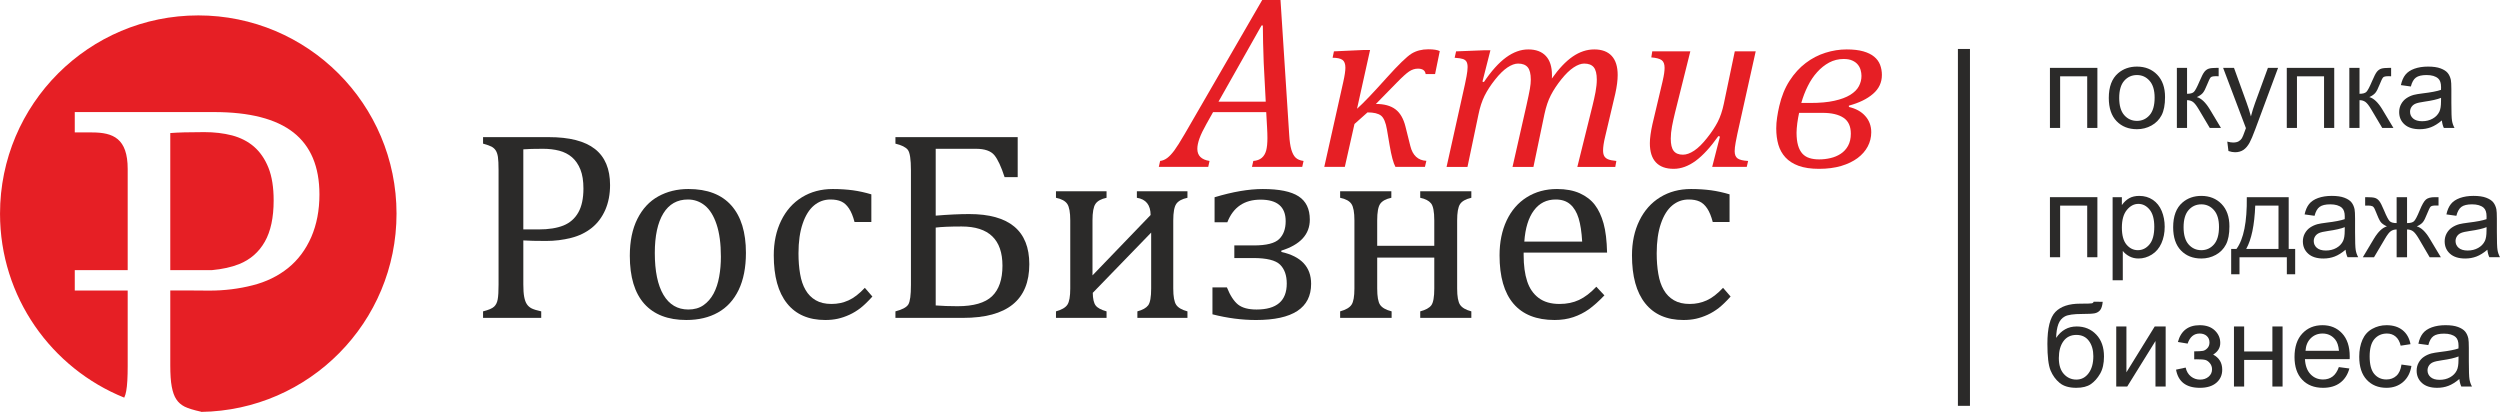 <?xml version="1.0" encoding="UTF-8"?> <!-- Creator: CorelDRAW X7 --> <svg xmlns="http://www.w3.org/2000/svg" xmlns:xlink="http://www.w3.org/1999/xlink" xml:space="preserve" width="182.881mm" height="30.131mm" style="shape-rendering:geometricPrecision; text-rendering:geometricPrecision; image-rendering:optimizeQuality; fill-rule:evenodd; clip-rule:evenodd" viewBox="0 0 3760224 619529"> <defs> <style type="text/css"> <![CDATA[ .fil3 {fill:#2B2A29} .fil2 {fill:#E61F25} .fil4 {fill:#2B2A29;fill-rule:nonzero} .fil0 {fill:#2B2A29;fill-rule:nonzero} .fil1 {fill:#E61F25;fill-rule:nonzero} ]]> </style> </defs> <g id="Слой_x0020_1">  <g id="_1684475363952"> <path class="fil0" d="M787117 427739c0,7818 408,14072 1292,18694 884,4693 2175,8363 4011,11083 1768,2718 4215,4826 7275,6390 3059,1495 7817,2992 14343,4419l0 9789 -87493 0 0 -9789c8294,-2108 13800,-4419 16588,-7071 2788,-2583 4622,-6255 5439,-11013 884,-4757 1291,-12100 1291,-21889l0 -172334c0,-9111 -339,-15840 -952,-19988 -679,-4215 -1766,-7410 -3331,-9789 -1495,-2311 -3534,-4147 -6049,-5574 -2517,-1361 -6867,-2924 -12986,-4624l0 -9789 98847 0c31068,0 54180,5915 69410,17812 15159,11897 22773,29980 22773,54248 0,13869 -2379,26242 -7139,37255 -4825,11012 -11557,20055 -20326,27126 -8770,7001 -19103,12100 -31068,15092 -11964,3057 -24542,4622 -37662,4622 -14752,0 -26172,-272 -34263,-816l0 66146zm0 -82665l23115 0c15024,0 27396,-1972 37117,-5848 9789,-3941 17267,-10469 22434,-19578 5167,-9041 7752,-21143 7752,-36099 0,-11420 -1497,-20937 -4557,-28619 -3059,-7616 -7274,-13733 -12645,-18425 -5370,-4622 -11828,-7885 -19239,-9857 -7408,-1904 -15499,-2856 -24268,-2856 -13190,0 -23047,274 -29709,817l0 120465z"></path> <path id="1" class="fil0" d="M1032328 481309c-27669,0 -48744,-8158 -63291,-24406 -14481,-16247 -21753,-40312 -21753,-72196 0,-21891 3806,-40450 11419,-55541 7614,-15160 18084,-26446 31409,-33788 13256,-7343 28348,-11081 45344,-11081 28415,0 49967,8295 64582,24813 14617,16521 21891,40247 21891,71179 0,22092 -3672,40653 -10946,55813 -7341,15159 -17675,26443 -31068,33921 -13392,7546 -29300,11286 -47587,11286zm-47450 -100817c0,27396 4350,48403 13052,63088 8701,14614 21143,21957 37390,21957 8837,0 16451,-2108 22706,-6458 6186,-4283 11286,-10129 15227,-17403 3876,-7343 6732,-15773 8430,-25426 1768,-9586 2585,-19646 2585,-30184 0,-19510 -2178,-35690 -6461,-48538 -4283,-12917 -10196,-22366 -17606,-28418 -7478,-6051 -15976,-9040 -25494,-9040 -16111,0 -28415,6933 -36981,20869 -8566,14004 -12848,33856 -12848,59553z"></path> <path id="2" class="fil0" d="M1310579 292318l0 41606 -25290 0c-2243,-8634 -5032,-15432 -8362,-20395 -3331,-5029 -7207,-8498 -11558,-10470 -4418,-2037 -9857,-2989 -16315,-2989 -9314,0 -17539,2989 -24745,8973 -7139,5983 -12849,15024 -16996,27261 -4215,12236 -6322,27125 -6322,44799 0,11286 816,21620 2448,31000 1563,9382 4283,17337 8157,23999 3808,6661 8975,11828 15295,15498 6391,3741 14278,5575 23728,5575 9176,0 17674,-1767 25561,-5371 7953,-3534 16112,-9857 24610,-18898l11351 13120c-6729,7478 -12712,13188 -17879,17268 -5233,4011 -10742,7410 -16655,10130 -5915,2718 -11761,4690 -17541,5981 -5777,1291 -12032,1904 -18829,1904 -25087,0 -44256,-8362 -57514,-25016 -13323,-16657 -19917,-40722 -19917,-72199 0,-19646 3670,-37048 11148,-52278 7410,-15160 17812,-26921 31271,-35145 13394,-8226 28825,-12374 46363,-12374 10879,0 20940,681 30186,1904 9244,1292 18491,3331 27805,6117z"></path> <path id="3" class="fil0" d="M1346811 478114l0 -9789c10267,-2653 16725,-6119 19377,-10402 2650,-4351 3942,-14140 3942,-29367l0 -172335c0,-16588 -1563,-26852 -4690,-30864 -3060,-3943 -9314,-7071 -18629,-9314l0 -9789 183892 0 0 60164 -19714 0c-5099,-15703 -10198,-26717 -15433,-33108 -5303,-6322 -14479,-9518 -27599,-9518l-60573 0 0 100546c18968,-1563 35828,-2379 50375,-2379 60299,0 90417,25154 90417,75461 0,53773 -33243,80694 -99731,80694l-101634 0zm60573 -135828l0 117134c9721,746 20666,1155 32904,1155 24133,0 41400,-5031 51869,-15024 10402,-9994 15637,-25357 15637,-45888 0,-39294 -20462,-59008 -61387,-59008 -17269,0 -30253,543 -39023,1631z"></path> <path id="4" class="fil0" d="M1710719 478114l0 -9789c7885,-2108 13256,-5167 16247,-9111 2992,-4009 4487,-12439 4487,-25288l0 -84094 -87833 90620c138,9041 1565,15363 4353,19036 2786,3670 8292,6594 16383,8837l0 9789 -76072 0 0 -9789c8634,-2379 14344,-5710 17200,-10063 2854,-4283 4282,-12439 4282,-24336l0 -102381c0,-12101 -1496,-20395 -4486,-24813 -2992,-4419 -8633,-7546 -16996,-9247l0 -9789 76072 0 0 9789c-8091,1701 -13665,4760 -16656,9179 -2992,4350 -4487,12645 -4487,24881l0 82665 87426 -90824c-136,-15160 -7003,-23793 -20668,-25901l0 -9789 76071 0 0 9789c-8088,1701 -13662,4760 -16722,9043 -3059,4351 -4622,12645 -4622,25017l0 102381c0,12033 1495,20259 4419,24542 2921,4351 8565,7614 16925,9857l0 9789 -75323 0z"></path> <path id="5" class="fil0" d="M1823638 472743l0 -40449 21754 0c4895,12238 10537,20803 16792,25833 6323,4963 15567,7410 27805,7410 30251,0 45411,-12985 45411,-39021 0,-12306 -3331,-21823 -10061,-28485 -6729,-6594 -20123,-9925 -40314,-9925l-28483 0 0 -18968 29232 0c19035,0 31748,-3195 38274,-9653 6526,-6390 9721,-15363 9721,-26785 0,-21618 -12577,-32427 -37799,-32427 -24404,0 -41128,11352 -49965,34060l-19172 0 0 -37662c27260,-8226 51395,-12374 72538,-12374 24677,0 42623,3671 53841,11013 11216,7274 16860,18967 16860,35011 0,22163 -14278,37730 -42829,46637l0 1970c29845,6663 44799,22637 44799,47995 0,36235 -27599,54386 -82870,54386 -21346,0 -43167,-2856 -65534,-8566z"></path> <path id="6" class="fil0" d="M2136152 478114l0 -9789c8090,-2108 13664,-5167 16656,-9111 2992,-4009 4486,-12439 4486,-25288l0 -46433 -85860 0 0 46433c0,12033 1427,20259 4350,24542 2924,4351 8702,7614 17335,9857l0 9789 -77430 0 0 -9789c8633,-2379 14343,-5710 17199,-10063 2854,-4283 4283,-12439 4283,-24336l0 -102381c0,-12101 -1497,-20395 -4487,-24813 -2991,-4419 -8633,-7546 -16995,-9247l0 -9789 77023 0 0 9789c-8090,1701 -13665,4760 -16724,9043 -3060,4351 -4554,12645 -4554,25017l0 38206 85860 0 0 -38206c0,-13188 -1632,-21754 -4895,-25698 -3263,-4011 -8702,-6797 -16247,-8362l0 -9789 76888 0 0 9789c-8498,1972 -14208,5167 -17064,9654 -2856,4418 -4283,12577 -4283,24406l0 102381c0,12033 1497,20259 4419,24542 2923,4351 8565,7614 16928,9857l0 9789 -76888 0z"></path> <path id="7" class="fil0" d="M2413179 444258c-8498,8907 -16318,15840 -23387,20939 -7138,5032 -14888,8973 -23386,11829 -8498,2856 -17880,4283 -28144,4283 -27329,0 -47995,-8226 -61931,-24609 -13937,-16383 -20872,-40586 -20872,-72606 0,-19781 3537,-37254 10605,-52346 7139,-15159 17268,-26853 30390,-35077 13187,-8226 28279,-12374 45411,-12374 13393,0 24813,2176 34263,6391 9449,4283 16995,10060 22637,17403 5642,7410 9995,16724 13120,27940 3128,11218 4896,25833 5303,43916l-125494 0 0 3537c0,15702 1768,28892 5302,39565 3467,10674 9247,19034 17268,25085 8090,6051 18492,9041 31409,9041 10876,0 20666,-1970 29367,-6049 8701,-4080 17335,-10674 25969,-19852l12170 12984zm-33449 -80897c-814,-14278 -2583,-26039 -5371,-35147 -2786,-9041 -7001,-16044 -12575,-20872 -5576,-4893 -12848,-7272 -21891,-7272 -13665,0 -24610,5438 -32766,16451 -8159,10944 -12987,26581 -14413,46840l87016 0z"></path> <path id="8" class="fil0" d="M2601421 292318l0 41606 -25290 0c-2243,-8634 -5031,-15432 -8362,-20395 -3331,-5029 -7207,-8498 -11558,-10470 -4418,-2037 -9857,-2989 -16315,-2989 -9314,0 -17538,2989 -24745,8973 -7139,5983 -12849,15024 -16996,27261 -4215,12236 -6322,27125 -6322,44799 0,11286 816,21620 2449,31000 1562,9382 4282,17337 8156,23999 3808,6661 8975,11828 15296,15498 6390,3741 14277,5575 23727,5575 9176,0 17674,-1767 25561,-5371 7953,-3534 16112,-9857 24610,-18898l11352 13120c-6730,7478 -12713,13188 -17880,17268 -5233,4011 -10741,7410 -16655,10130 -5915,2718 -11761,4690 -17540,5981 -5778,1291 -12033,1904 -18830,1904 -25087,0 -44256,-8362 -57513,-25016 -13324,-16657 -19918,-40722 -19918,-72199 0,-19646 3670,-37048 11148,-52278 7411,-15160 17812,-26921 31272,-35145 13393,-8226 28824,-12374 46363,-12374 10879,0 20939,681 30185,1904 9245,1292 18491,3331 27805,6117z"></path> <path class="fil1" d="M1883058 251032l2047 -8934c5398,-436 9679,-2048 12781,-4717 3103,-2667 5274,-6328 6576,-11043 1242,-4776 1862,-10982 1862,-18737 0,-4715 -187,-9866 -497,-15450l-1302 -23452 -79976 0 -9988 17806c-4715,8377 -8190,15511 -10361,21529 -2173,6019 -3290,11293 -3290,15884 0,10237 6144,16255 18365,18180l-1984 8934 -74330 0 1986 -8934c3722,-436 7258,-1925 10610,-4406 3349,-2482 6885,-6267 10671,-11292 3723,-5026 8997,-13340 15760,-25005l116519 -201395 27484 0 13093 202699c558,9555 1674,17061 3226,22399 1612,5397 3722,9429 6452,12037 2731,2605 6701,4280 11913,4963l-1986 8934 -75631 0zm-50319 -98155l71042 0 -3041 -58508c-372,-8002 -683,-17993 -931,-30029 -247,-11973 -372,-20660 -372,-25996l-1985 0 -64713 114533z"></path> <path id="1" class="fil1" d="M2069439 156352c12471,0 22212,2667 29347,8005 7073,5274 12160,13959 15139,25933l7320 29285c3475,14208 11541,21653 24136,22336l-2171 9121 -44362 0c-3165,-5833 -6019,-16566 -8687,-32201l-4032 -23762c-1799,-10797 -4779,-17808 -8872,-21096 -4158,-3288 -10920,-4902 -20413,-4902l-19607 17434 -14519 64527 -30897 0 28541 -127625c2171,-9680 3226,-16876 3226,-21591 0,-5710 -1488,-9618 -4406,-11728 -2977,-2109 -7941,-3226 -14829,-3226l1986 -9616 43432 -1986 10920 0 -19607 88350c9059,-8002 23949,-23575 44672,-46718 17683,-19667 30092,-31642 37165,-36110 7134,-4406 15572,-6639 25376,-6639 8004,0 13774,932 17249,2731l-7073 34559 -14146 0c-745,-5461 -4653,-8190 -11665,-8190 -4591,0 -8997,1427 -13278,4281 -4219,2854 -10422,8438 -18550,16813l-31395 32015z"></path> <path id="2" class="fil1" d="M2334306 112860l0 2543c0,868 -63,1799 -187,2730 10548,-14890 20971,-25935 31395,-33070 10422,-7135 21219,-10733 32388,-10733 11539,0 20287,3288 26244,9740 6018,6516 8995,16070 8995,28790 0,7755 -1178,17123 -3598,28043l-15262 64711c-2110,8687 -3103,15575 -3103,20724 0,3598 621,6452 1799,8500 1242,2048 3103,3662 5646,4717 2546,1116 6701,1984 12534,2543l-1614 8934 -57079 0 22892 -92321c1676,-6701 3165,-13466 4468,-20290 1242,-6824 1925,-13030 1925,-18614 0,-8747 -1553,-14952 -4592,-18673 -3041,-3662 -7819,-5523 -14333,-5523 -4714,0 -10050,1922 -15945,5831 -5833,3847 -11974,9803 -18427,17808 -6390,8004 -11664,15883 -15698,23701 -4094,7817 -7320,17372 -9740,28664l-16566 79417 -31456 0 20909 -92321c2543,-11293 4280,-19607 5212,-25005 929,-5397 1365,-10052 1365,-13899 0,-8747 -1552,-14952 -4655,-18673 -3101,-3662 -7879,-5523 -14456,-5523 -4838,0 -10174,1986 -16069,5895 -5895,3970 -12098,10050 -18614,18301 -6575,8253 -11787,16319 -15758,24260 -3908,7943 -7011,17372 -9182,28230l-16505 78735 -31456 0 27609 -124152c621,-2790 1427,-6886 2482,-12345 993,-5461 1550,-9990 1550,-13650 0,-3413 -557,-6018 -1550,-7879 -1055,-1925 -2792,-3290 -5274,-4219 -2482,-870 -6701,-1553 -12657,-1925l2171 -9616 41447 -1614 10176 0 -11975 47093 2171 682c11167,-16566 22274,-28913 33256,-36979 11043,-8066 22212,-12098 33442,-12098 11664,0 20475,3350 26555,9927 6080,6575 9120,16130 9120,28603z"></path> <path id="3" class="fil1" d="M2485136 77246l57267 0 -23082 92508c-1674,6824 -3162,13587 -4466,20288 -1242,6700 -1861,12906 -1861,18426 0,8626 1427,14829 4404,18553 2978,3785 7633,5646 13898,5646 5212,0 10858,-2048 16938,-6080 6082,-4034 12472,-10363 19235,-18925 6824,-8500 12159,-16627 16130,-24258 3910,-7632 6949,-16691 9182,-27239l16505 -78919 31456 0 -27609 124149c-745,3290 -1612,7571 -2544,12906 -993,5336 -1488,9679 -1488,13092 0,5086 1427,8687 4280,10796 2854,2172 8190,3473 15945,3909l-2047 8934 -51993 0 11664 -45603 -2358 -744c-11788,16689 -23142,29098 -34062,37164 -10981,8066 -22027,12098 -33193,12098 -11790,0 -20662,-3226 -26742,-9739 -6080,-6455 -9057,-16071 -9057,-28790 0,-3660 308,-7941 991,-12842 683,-4902 1614,-9989 2792,-15327l15263 -64524c1241,-5336 2047,-9619 2481,-12719 436,-3165 621,-5834 621,-8005 0,-5459 -1427,-9306 -4342,-11477 -2916,-2173 -8128,-3600 -15635,-4157l1427 -9121z"></path> <path id="4" class="fil1" d="M2830537 112734c0,11356 -4468,20847 -13402,28479 -8872,7694 -20972,13525 -36235,17683l0 1986c10548,2420 18799,7011 24694,13712 5957,6701 8934,14829 8934,24258 0,7632 -1737,14767 -5274,21468 -3536,6639 -8623,12470 -15262,17433 -6701,4964 -14891,8936 -24633,11852 -9739,2854 -20908,4342 -33378,4342 -12224,0 -22461,-1550 -30712,-4529 -8251,-3039 -14829,-7258 -19792,-12656 -4964,-5399 -8500,-11789 -10672,-19173 -2109,-7383 -3164,-15511 -3164,-24383 0,-5459 434,-10982 1302,-16628 808,-5646 1924,-11292 3228,-17000 3411,-14767 8623,-27486 15573,-38219 6947,-10734 15013,-19607 24196,-26554 9121,-6950 19048,-12100 29719,-15450 10609,-3351 21282,-5025 31954,-5025 9927,0 18303,993 25004,2916 6699,1922 12160,4591 16255,8004 4156,3411 7073,7445 8934,12160 1799,4778 2731,9865 2731,15324zm-46721 88289c0,-11105 -3722,-19109 -11105,-23947 -7384,-4902 -17870,-7322 -31456,-7322l-35242 0c-496,2358 -993,4840 -1489,7507 -434,2669 -869,5274 -1242,7943 -372,2666 -618,5273 -806,7755 -187,2482 -310,4715 -310,6637 0,7632 806,14023 2297,19173 1488,5149 3721,9245 6513,12347 2854,3101 6391,5336 10672,6637 4219,1366 9059,1987 14518,1987 5710,0 11417,-621 17125,-1987 5646,-1301 10795,-3472 15324,-6452 4530,-2977 8253,-6949 10982,-11913 2792,-4963 4219,-11105 4219,-18365zm-10733 -112300c-7879,0 -15139,1801 -21840,5338 -6639,3598 -12657,8374 -18055,14392 -5397,5957 -10113,12968 -14084,20973 -4032,8002 -7258,16502 -9803,25438l13091 0c14518,0 26742,-1055 36607,-3290 9865,-2171 17806,-5149 23888,-8872 6079,-3783 10422,-8066 13029,-13030 2605,-4899 3909,-10050 3909,-15511 0,-2916 -436,-5893 -1304,-8934 -870,-2977 -2233,-5707 -4281,-8128 -1986,-2481 -4716,-4465 -8189,-6018 -3413,-1612 -7756,-2358 -12968,-2358z"></path> <path class="fil2" d="M298199 23172c164694,0 298205,133511 298205,298205 0,163288 -131246,295900 -294003,298152l0 -280c-11224,-2449 -19409,-5025 -24673,-7593 -5257,-2690 -9466,-6314 -12505,-10994 -3160,-4678 -5379,-10986 -6898,-19056 -1520,-7947 -2223,-18700 -2223,-32149l0 -112523 34454 0c7458,113 15612,173 24466,173 22568,0 44196,-2687 64773,-7951 20578,-5140 38342,-13907 53430,-25956 15075,-12154 26651,-27700 34950,-46645 8185,-18939 12273,-40213 12273,-64064 0,-41735 -13090,-72833 -39159,-93292 -26193,-20464 -65935,-30636 -119365,-30636l-56095 0 -113891 0 -39506 0 0 30624 25890 0c31893,0 53710,9043 53710,54956l0 152170 -79600 0 0 30621 79600 0 0 113577c0,16836 -693,29460 -2219,37646 -631,3688 -1626,6999 -2956,9924 -109535,-44117 -186857,-151370 -186857,-276704 0,-164694 133505,-298205 298199,-298205zm20476 383141c15832,-1450 29501,-4485 41014,-9074 16833,-6777 29692,-18003 38580,-33669 8881,-15546 13322,-36356 13322,-62077 0,-19638 -2568,-36007 -7832,-49217 -5257,-13096 -12507,-23617 -21747,-31689 -9234,-7947 -20339,-13556 -33083,-16946 -12740,-3274 -26659,-4912 -41735,-4912 -22687,0 -39635,470 -51092,1406l0 206178 62573 0z"></path> </g> <rect class="fil3" x="2944877" y="73650" width="18133" height="536758"></rect> <polygon class="fil4" points="3083300,102081 3154673,102081 3154673,192431 3139355,192431 3139355,114790 3098620,114790 3098620,192431 3083300,192431 "></polygon> <path id="1" class="fil4" d="M3171821 147256c0,-16683 4643,-29042 13955,-37080 7747,-6674 17236,-10011 28405,-10011 12390,0 22545,4063 30436,12187 7863,8095 11809,19323 11809,33627 0,11605 -1740,20715 -5223,27361 -3481,6643 -8559,11808 -15231,15493 -6646,3684 -13929,5512 -21791,5512 -12649,0 -22862,-4032 -30667,-12127 -7805,-8095 -11693,-19759 -11693,-34962zm15668 29c0,11547 2525,20193 7572,25909 5079,5745 11432,8617 19120,8617 7601,0 13928,-2872 19005,-8646 5047,-5774 7572,-14565 7572,-26374 0,-11142 -2554,-19584 -7630,-25300 -5079,-5745 -11403,-8617 -18947,-8617 -7688,0 -14041,2843 -19120,8559 -5047,5716 -7572,14334 -7572,25852z"></path> <path id="2" class="fil4" d="M3274211 102081l15320 0 0 38994c4875,0 8298,-927 10270,-2814 1945,-1857 4818,-7281 8648,-16305 3016,-7137 5453,-11837 7312,-14101 1885,-2264 4032,-3802 6468,-4585 2468,-784 6384,-1189 11751,-1189l3076 0 0 12621 -4265 -87c-4034,0 -6616,609 -7747,1800 -1188,1248 -3016,4961 -5455,11139 -2321,5920 -4439,10012 -6382,12273 -1916,2264 -4904,4324 -8936,6210 6586,1770 13085,7891 19467,18396l16799 27998 -16827 0 -16566 -27912c-3337,-5658 -6239,-9372 -8706,-11171 -2494,-1799 -5455,-2697 -8907,-2697l0 41780 -15320 0 0 -90350z"></path> <path id="3" class="fil4" d="M3351794 227160l-1740 -14158c3366,899 6267,1363 8761,1363 3424,0 6152,-580 8184,-1713 2058,-1130 3742,-2726 5048,-4757 958,-1538 2524,-5338 4671,-11432 290,-841 726,-2089 1363,-3742l-34294 -90640 16363 0 18861 52168c2465,6586 4640,13550 6585,20861 1771,-6878 3860,-13667 6296,-20339l19266 -52690 15289 0 -34148 91916c-3686,9894 -6559,16684 -8617,20426 -2728,5019 -5862,8705 -9372,11055 -3540,2351 -7747,3510 -12622,3510 -2959,0 -6267,-608 -9894,-1828z"></path> <polygon id="4" class="fil4" points="3439534,102081 3510908,102081 3510908,192431 3495590,192431 3495590,114790 3454854,114790 3454854,192431 3439534,192431 "></polygon> <path id="5" class="fil4" d="M3533625 102081l15320 0 0 38994c4875,0 8299,-927 10271,-2814 1945,-1857 4817,-7281 8648,-16305 3016,-7137 5452,-11837 7311,-14101 1886,-2264 4032,-3802 6469,-4585 2467,-784 6384,-1189 11750,-1189l3076 0 0 12621 -4264 -87c-4034,0 -6617,609 -7748,1800 -1188,1248 -3016,4961 -5454,11139 -2322,5920 -4440,10012 -6383,12273 -1916,2264 -4903,4324 -8935,6210 6585,1770 13085,7891 19467,18396l16798 27998 -16827 0 -16566 -27912c-3337,-5658 -6238,-9372 -8706,-11171 -2494,-1799 -5454,-2697 -8907,-2697l0 41780 -15320 0 0 -90350z"></path> <path id="6" class="fil4" d="M3672807 181116c-5687,4844 -11171,8239 -16422,10241 -5251,2003 -10879,2988 -16916,2988 -9922,0 -17552,-2408 -22890,-7252 -5340,-4817 -8009,-10998 -8009,-18511 0,-4410 1016,-8444 3019,-12100 2029,-3656 4669,-6557 7920,-8761 3277,-2206 6933,-3888 11025,-5021 3018,-784 7572,-1536 13636,-2291 12361,-1451 21500,-3222 27332,-5251 57,-2089 86,-3426 86,-3977 0,-6207 -1450,-10588 -4351,-13142 -3917,-3452 -9750,-5165 -17466,-5165 -7226,0 -12563,1277 -15987,3802 -3454,2522 -5977,6992 -7632,13432l-14970 -2089c1363,-6411 3598,-11604 6731,-15550 3134,-3946 7659,-6964 13579,-9111 5888,-2118 12766,-3193 20542,-3193 7717,0 14013,901 18859,2729 4815,1827 8385,4091 10648,6846 2262,2758 3858,6239 4787,10445 494,2612 755,7312 755,14072l0 20311c0,14187 318,23153 956,26953 610,3802 1887,7429 3744,10910l-16017 0c-1536,-3220 -2523,-6993 -2959,-11315zm-1219 -33946c-5570,2261 -13926,4178 -25068,5744 -6325,899 -10793,1915 -13404,3046 -2611,1132 -4614,2786 -6035,4932 -1422,2176 -2146,4585 -2146,7254 0,4032 1538,7427 4641,10126 3104,2698 7632,4061 13580,4061 5889,0 11140,-1277 15754,-3857 4583,-2554 7978,-6066 10126,-10505 1653,-3452 2466,-8528 2466,-15231l86 -5570z"></path> <polygon id="7" class="fil4" points="3083300,296562 3154673,296562 3154673,386911 3139355,386911 3139355,309271 3098620,309271 3098620,386911 3083300,386911 "></polygon> <path id="8" class="fil4" d="M3177566 421555l0 -124993 13926 0 0 11866c3279,-4583 6993,-8035 11142,-10328 4120,-2293 9139,-3454 15030,-3454 7717,0 14506,1974 20397,5948 5888,3946 10327,9547 13346,16741 2987,7225 4496,15116 4496,23733 0,9199 -1653,17496 -4961,24896 -3308,7369 -8124,13027 -14448,16973 -6296,3917 -12941,5889 -19903,5889 -5108,0 -9693,-1074 -13725,-3220 -4063,-2147 -7369,-4846 -9980,-8124l0 44073 -15320 0zm13926 -79267c0,11576 2350,20135 7021,25676 4701,5544 10388,8328 17062,8328 6789,0 12592,-2873 17407,-8618 4846,-5744 7254,-14623 7254,-26663 0,-11490 -2350,-20078 -7079,-25794 -4729,-5716 -10359,-8557 -16916,-8557 -6499,0 -12244,3045 -17234,9108 -5019,6094 -7515,14915 -7515,26520z"></path> <path id="9" class="fil4" d="M3268641 341737c0,-16684 4643,-29043 13955,-37080 7747,-6674 17236,-10011 28405,-10011 12390,0 22545,4063 30436,12186 7863,8095 11809,19324 11809,33628 0,11605 -1740,20715 -5223,27360 -3481,6644 -8560,11809 -15232,15493 -6645,3685 -13928,5513 -21790,5513 -12649,0 -22862,-4032 -30667,-12127 -7805,-8095 -11693,-19759 -11693,-34962zm15667 28c0,11548 2525,20193 7573,25909 5079,5745 11432,8618 19120,8618 7601,0 13928,-2873 19004,-8646 5048,-5774 7573,-14566 7573,-26374 0,-11142 -2554,-19584 -7630,-25300 -5079,-5745 -11403,-8617 -18947,-8617 -7688,0 -14041,2843 -19120,8559 -5048,5716 -7573,14333 -7573,25851z"></path> <path id="10" class="fil4" d="M3379387 296562l63017 0 0 77815 9750 0 0 38125 -12534 0 0 -25591 -71200 0 0 25591 -12534 0 0 -38125 8008 0c10793,-14651 15957,-40591 15493,-77815zm12709 12709c-1133,29332 -5659,51034 -13579,65106l48569 0 0 -65106 -34990 0z"></path> <path id="11" class="fil4" d="M3527967 375597c-5687,4844 -11171,8238 -16422,10241 -5251,2003 -10879,2988 -16916,2988 -9922,0 -17553,-2408 -22890,-7252 -5340,-4818 -8009,-10998 -8009,-18511 0,-4411 1016,-8445 3019,-12101 2029,-3655 4669,-6556 7920,-8761 3277,-2206 6933,-3888 11025,-5021 3018,-783 7572,-1536 13636,-2290 12361,-1452 21500,-3222 27331,-5251 58,-2089 87,-3426 87,-3977 0,-6207 -1450,-10589 -4351,-13143 -3917,-3452 -9750,-5164 -17467,-5164 -7225,0 -12562,1276 -15986,3801 -3454,2523 -5977,6993 -7632,13433l-14971 -2089c1364,-6411 3599,-11605 6732,-15550 3134,-3946 7659,-6965 13579,-9111 5888,-2118 12766,-3193 20542,-3193 7717,0 14013,900 18859,2728 4815,1828 8385,4092 10648,6847 2262,2757 3858,6238 4787,10445 493,2611 755,7312 755,14072l0 20310c0,14187 318,23154 956,26954 610,3801 1887,7428 3744,10909l-16017 0c-1536,-3219 -2523,-6992 -2959,-11314zm-1219 -33947c-5570,2262 -13926,4178 -25068,5745 -6325,899 -10793,1914 -13404,3045 -2611,1133 -4614,2786 -6035,4933 -1423,2175 -2146,4585 -2146,7254 0,4032 1538,7426 4640,10126 3105,2698 7633,4061 13581,4061 5889,0 11140,-1277 15754,-3857 4583,-2554 7977,-6066 10126,-10505 1653,-3452 2465,-8529 2465,-15232l87 -5570z"></path> <path id="12" class="fil4" d="M3620434 296562l0 38994c4933,0 8416,-927 10416,-2755 2003,-1857 4875,-7283 8589,-16336 3483,-8588 6645,-14043 9489,-16422 2784,-2321 7194,-3481 13257,-3481l5601 0 0 12620 -4149 -86c-4092,0 -6674,609 -7805,1799 -1188,1248 -3016,4962 -5455,11140 -2262,5920 -4351,9983 -6267,12273 -1914,2264 -4932,4324 -8993,6209 6614,1771 13056,7892 19352,18396l16798 27998 -16827 0 -16365 -27969c-3337,-5687 -6267,-9400 -8732,-11171 -2496,-1770 -5455,-2640 -8909,-2640l0 41780 -15667 0 0 -41780c-3395,0 -6325,870 -8790,2612 -2496,1741 -5398,5483 -8706,11228l-16508 27940 -16827 0 16740 -27998c6354,-10504 12853,-16625 19468,-18396 -4526,-2089 -7717,-4381 -9516,-6846 -1828,-2466 -4526,-8356 -8153,-17671 -1248,-3133 -2582,-5047 -4005,-5744 -1478,-724 -3656,-1074 -6557,-1074 -726,0 -2233,29 -4496,89l0 -12709 2117 0c5920,0 10069,348 12477,1073 2407,697 4554,2204 6470,4497 1886,2293 4351,7050 7369,14333 3685,8907 6529,14304 8502,16219 1972,1916 5453,2872 10415,2872l0 -38994 15667 0z"></path> <path id="13" class="fil4" d="M3741249 375597c-5688,4844 -11171,8238 -16422,10241 -5252,2003 -10879,2988 -16916,2988 -9923,0 -17553,-2408 -22891,-7252 -5339,-4818 -8008,-10998 -8008,-18511 0,-4411 1016,-8445 3018,-12101 2030,-3655 4670,-6556 7920,-8761 3278,-2206 6934,-3888 11025,-5021 3019,-783 7573,-1536 13636,-2290 12362,-1452 21501,-3222 27332,-5251 58,-2089 86,-3426 86,-3977 0,-6207 -1449,-10589 -4350,-13143 -3917,-3452 -9750,-5164 -17467,-5164 -7225,0 -12563,1276 -15986,3801 -3454,2523 -5977,6993 -7632,13433l-14971 -2089c1363,-6411 3598,-11605 6732,-15550 3133,-3946 7659,-6965 13578,-9111 5889,-2118 12767,-3193 20543,-3193 7716,0 14012,900 18858,2728 4816,1828 8385,4092 10649,6847 2262,2757 3857,6238 4787,10445 493,2611 754,7312 754,14072l0 20310c0,14187 319,23154 956,26954 611,3801 1888,7428 3744,10909l-16017 0c-1536,-3219 -2522,-6992 -2958,-11314zm-1220 -33947c-5570,2262 -13926,4178 -25068,5745 -6324,899 -10792,1914 -13403,3045 -2612,1133 -4614,2786 -6035,4933 -1423,2175 -2147,4585 -2147,7254 0,4032 1538,7426 4641,10126 3105,2698 7632,4061 13581,4061 5888,0 11140,-1277 15753,-3857 4584,-2554 7978,-6066 10127,-10505 1653,-3452 2465,-8529 2465,-15232l86 -5570z"></path> <path id="14" class="fil4" d="M3149103 453788l13579 175c-609,6063 -1972,10299 -4032,12678 -2060,2379 -4701,3888 -7951,4585 -3249,666 -9633,1016 -19120,1016 -12592,0 -21180,1217 -25765,3655 -4554,2437 -7863,6325 -9865,11663 -2001,5368 -3103,12244 -3335,20688 3857,-5745 8356,-10040 13521,-12912 5134,-2873 10967,-4293 17407,-4293 11839,0 21644,4061 29421,12186 7747,8124 11635,19120 11635,33017 0,10532 -1945,19179 -5862,25909 -3917,6732 -8559,11954 -13926,15639 -5340,3684 -12651,5512 -21877,5512 -10735,0 -19062,-2436 -25010,-7340 -5949,-4904 -10503,-11171 -13694,-18801 -3164,-7630 -4760,-20948 -4760,-39895 0,-23820 4034,-39863 12072,-48133 8035,-8270 20425,-12390 37137,-12390 10416,0 16305,-173 17728,-522 1392,-348 2292,-1160 2697,-2437zm-522 82022c0,-9371 -2233,-17059 -6672,-23065 -4439,-6006 -10706,-8994 -18801,-8994 -8445,0 -14944,3163 -19527,9516 -4585,6325 -6878,14769 -6878,25358 0,10445 2525,18454 7604,23995 5048,5541 11315,8327 18713,8327 7601,0 13753,-3220 18482,-9633 4729,-6411 7079,-14913 7079,-25504z"></path> <polygon id="15" class="fil4" points="3183021,491043 3198341,491043 3198341,559951 3240904,491043 3257355,491043 3257355,581392 3242035,581392 3242035,512920 3199529,581392 3183021,581392 "></polygon> <path id="16" class="fil4" d="M3300297 540482l0 -12012c6439,-58 10850,-319 13171,-755 2350,-462 4585,-1799 6674,-4060 2089,-2264 3134,-5079 3134,-8474 0,-4089 -1363,-7397 -4121,-9834 -2757,-2467 -6295,-3685 -10677,-3685 -8617,0 -14652,5048 -18104,15146l-14623 -2439c4525,-16827 15493,-25243 32844,-25243 9631,0 17175,2612 22658,7865 5484,5251 8213,11518 8213,18801 0,7340 -3570,13200 -10678,17524 4554,2437 7949,5541 10242,9312 2263,3773 3394,8241 3394,13406 0,8095 -2958,14652 -8849,19700 -5918,5049 -14159,7572 -24778,7572 -20600,0 -32553,-9110 -35832,-27329l14448 -3134c1306,5745 3946,10213 7951,13375 4003,3162 8560,4729 13723,4729 5165,0 9460,-1452 12883,-4382 3424,-2901 5134,-6614 5134,-11140 0,-3511 -1073,-6558 -3220,-9170 -2146,-2611 -4439,-4235 -6875,-4873 -2439,-668 -6847,-987 -13231,-987 -523,0 -1682,29 -3481,87z"></path> <polygon id="17" class="fil4" points="3360094,491043 3375414,491043 3375414,528645 3417889,528645 3417889,491043 3433209,491043 3433209,581392 3417889,581392 3417889,541354 3375414,541354 3375414,581392 3360094,581392 "></polygon> <path id="18" class="fil4" d="M3517843 552146l15842 2089c-2467,9197 -7079,16365 -13811,21441 -6732,5079 -15320,7630 -25794,7630 -13171,0 -23616,-4061 -31335,-12184 -7718,-8095 -11576,-19498 -11576,-34150 0,-15145 3889,-26925 11691,-35281 7805,-8387 17932,-12565 30379,-12565 12041,0 21877,4092 29508,12304 7630,8210 11460,19757 11460,34641 0,901 -29,2264 -86,4063l-67284 0c580,9894 3366,17496 8414,22747 5019,5251 11314,7891 18829,7891 5601,0 10388,-1478 14333,-4439 3975,-2959 7108,-7688 9430,-14187zm-50136 -24546l50311 0c-669,-7601 -2612,-13288 -5774,-17090 -4846,-5889 -11171,-8848 -18918,-8848 -7022,0 -12911,2351 -17699,7051 -4758,4700 -7398,10996 -7920,18887z"></path> <path id="19" class="fil4" d="M3612051 548315l14971 2089c-1653,10302 -5831,18339 -12592,24170 -6760,5831 -15087,8732 -24922,8732 -12330,0 -22255,-4032 -29739,-12098 -7515,-8066 -11257,-19613 -11257,-34643 0,-9748 1624,-18250 4844,-25562 3222,-7282 8123,-12766 14740,-16391 6586,-3658 13751,-5486 21527,-5486 9779,0 17814,2468 24024,7429 6238,4962 10241,12012 11983,21122l-14798 2264c-1421,-6065 -3917,-10620 -7542,-13695 -3598,-3048 -7951,-4584 -13056,-4584 -7719,0 -13986,2756 -18832,8268 -4815,5541 -7223,14247 -7223,26201 0,12127 2321,20919 6962,26402 4672,5484 10737,8239 18192,8239 6035,0 11054,-1828 15059,-5512 4032,-3656 6586,-9312 7659,-16945z"></path> <path id="20" class="fil4" d="M3699094 570077c-5687,4844 -11170,8239 -16422,10242 -5251,2002 -10879,2987 -16915,2987 -9923,0 -17553,-2407 -22891,-7252 -5340,-4817 -8008,-10998 -8008,-18511 0,-4410 1015,-8444 3018,-12100 2029,-3656 4669,-6557 7920,-8761 3278,-2206 6933,-3888 11025,-5021 3018,-783 7573,-1536 13636,-2290 12361,-1452 21501,-3222 27332,-5252 57,-2089 86,-3425 86,-3976 0,-6208 -1449,-10589 -4351,-13143 -3916,-3452 -9750,-5165 -17466,-5165 -7225,0 -12563,1277 -15986,3802 -3455,2523 -5977,6993 -7633,13432l-14970 -2089c1363,-6410 3598,-11604 6732,-15550 3133,-3946 7659,-6964 13578,-9110 5889,-2118 12766,-3194 20543,-3194 7716,0 14012,901 18858,2729 4816,1828 8385,4092 10649,6847 2261,2757 3857,6238 4786,10445 494,2611 755,7311 755,14072l0 20310c0,14187 319,23154 956,26953 611,3802 1888,7429 3744,10910l-16017 0c-1536,-3220 -2523,-6993 -2959,-11315zm-1219 -33946c-5570,2262 -13926,4178 -25068,5745 -6324,898 -10792,1914 -13404,3045 -2611,1133 -4613,2786 -6034,4932 -1423,2176 -2147,4586 -2147,7254 0,4032 1538,7427 4641,10127 3105,2697 7632,4060 13580,4060 5889,0 11140,-1276 15754,-3857 4583,-2553 7978,-6065 10127,-10504 1653,-3453 2465,-8529 2465,-15232l86 -5570z"></path> </g> </svg> 